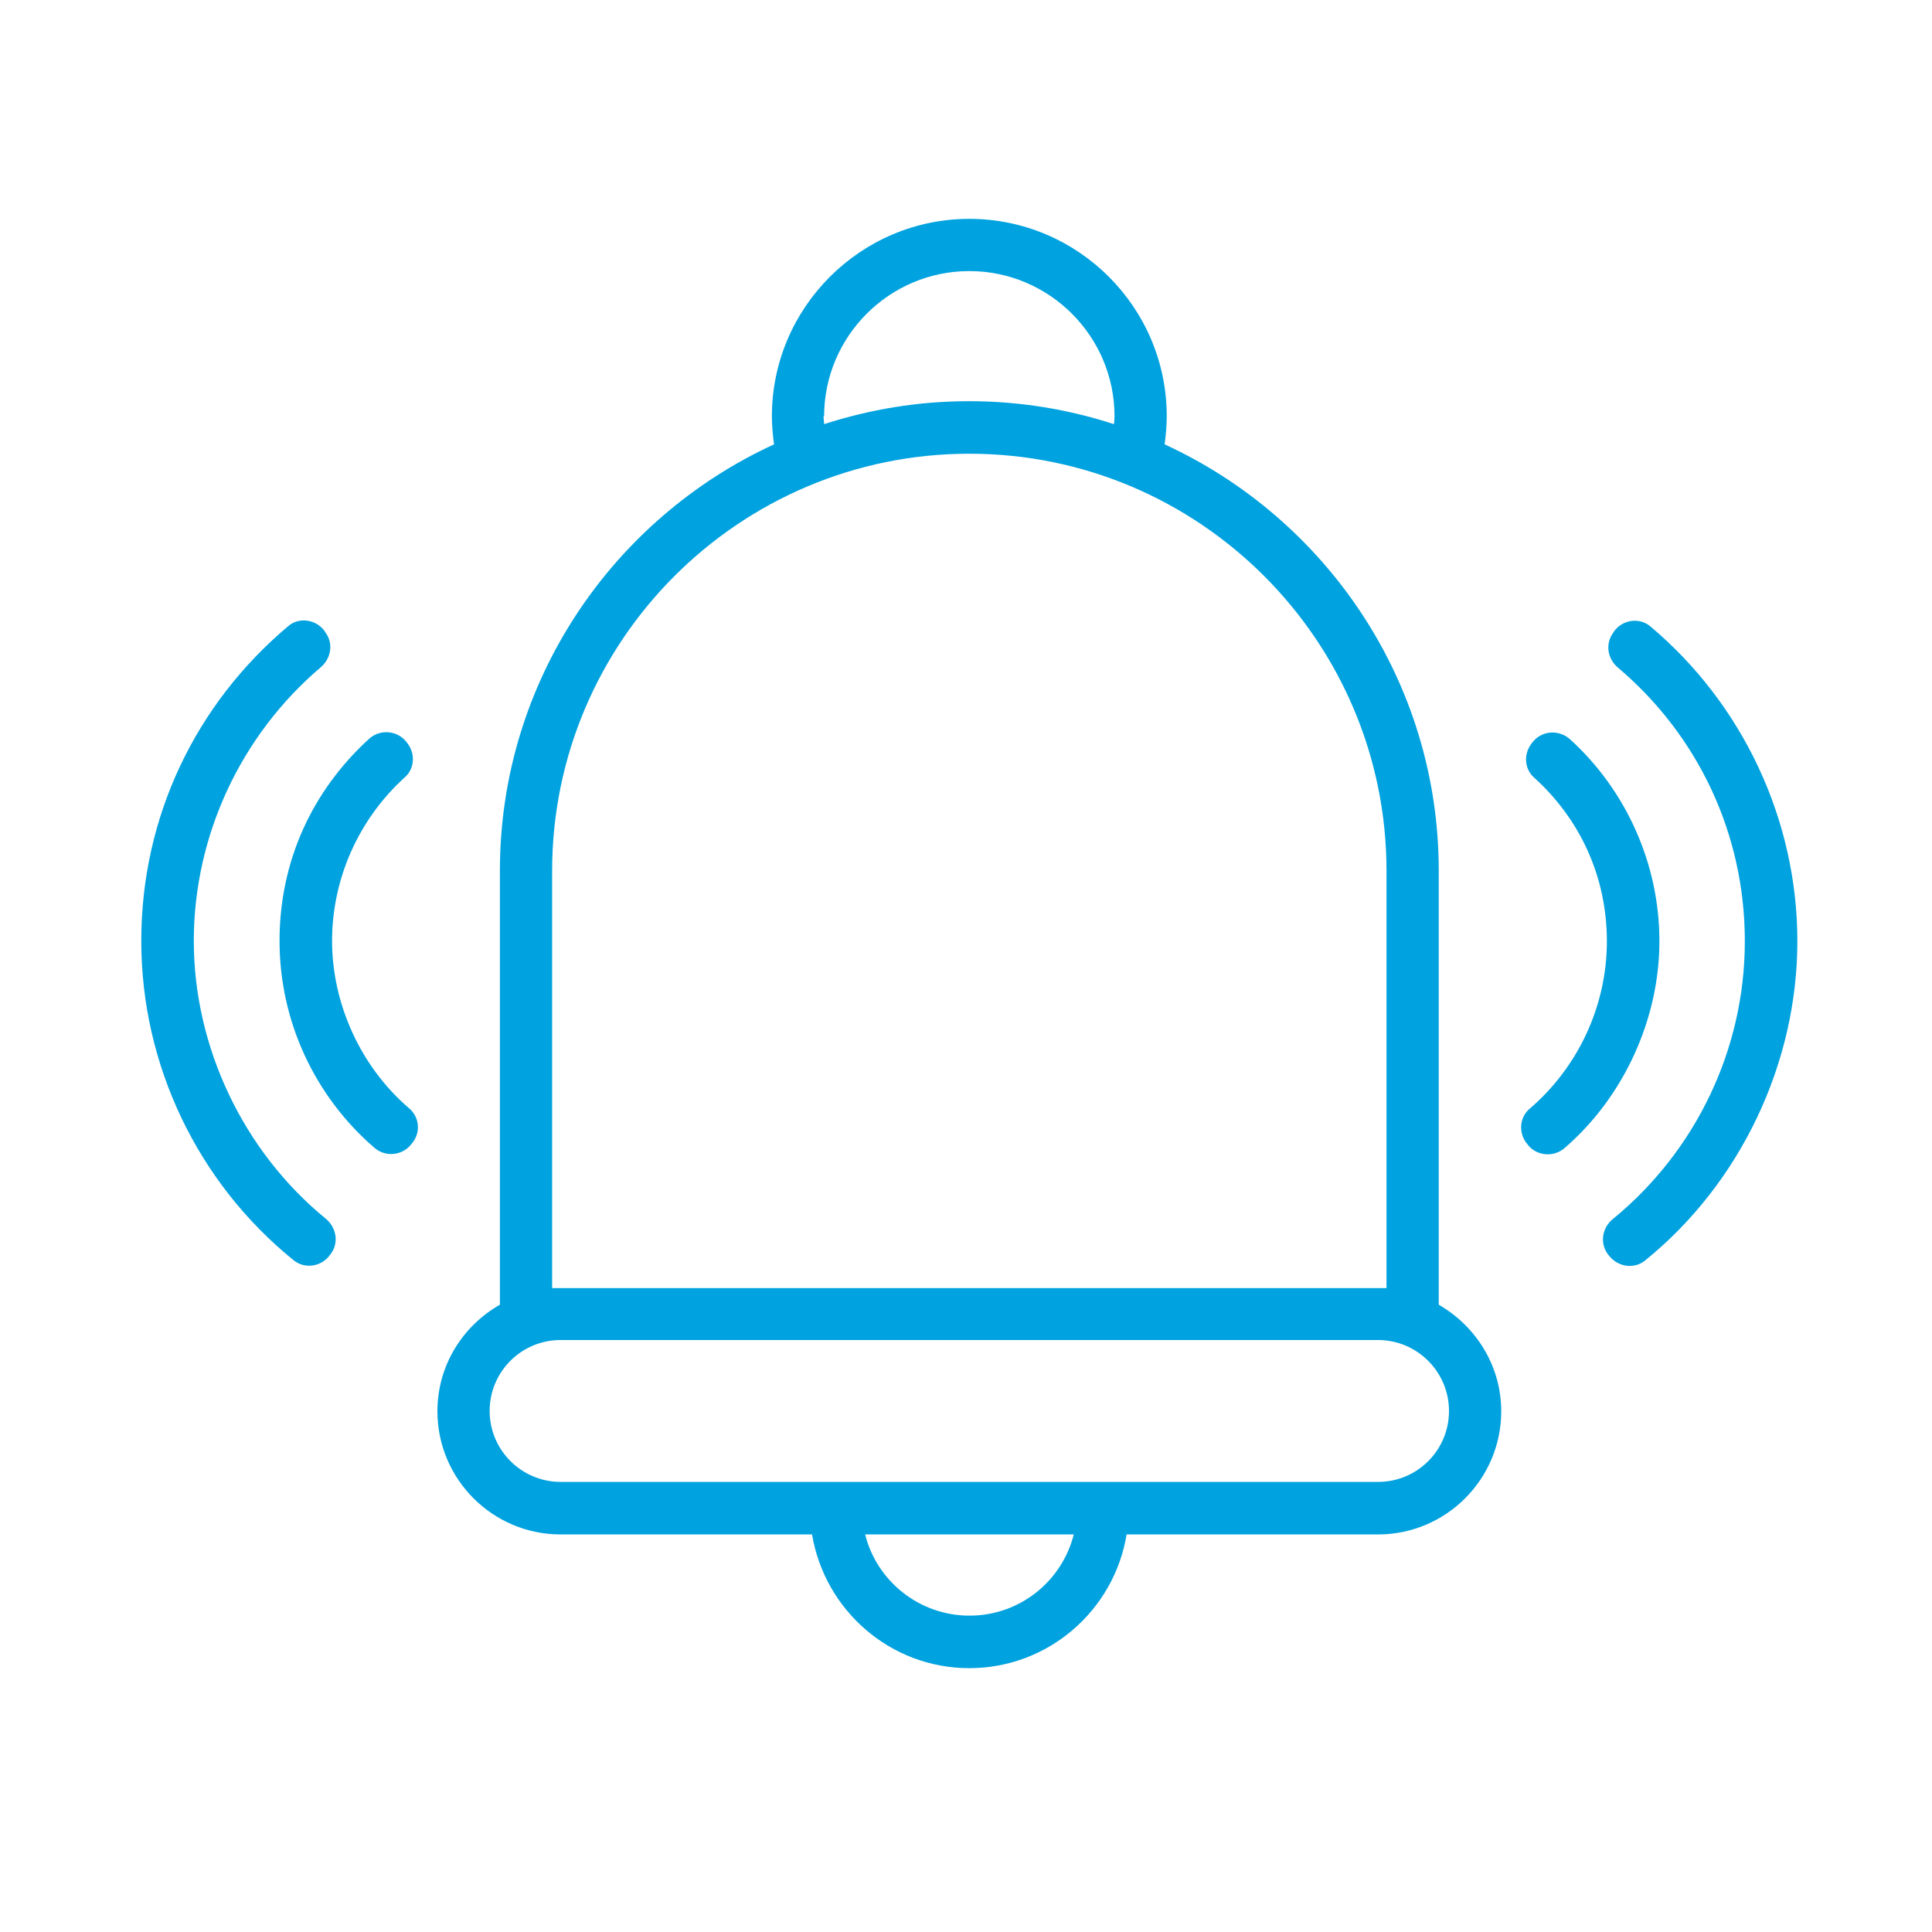 <svg xmlns="http://www.w3.org/2000/svg" id="Expanded" viewBox="0 0 64 64"><defs><style>      .cls-1 {        fill: #00a2df;      }    </style></defs><path class="cls-1" d="M53.28,41.57l-.03-.04c-.26-.37-.17-.87.18-1.15,2.75-2.25,4.37-5.63,4.37-9.2s-1.56-6.83-4.21-9.07c-.34-.29-.42-.78-.15-1.15l.03-.05c.28-.38.83-.47,1.2-.16,3.06,2.57,4.87,6.41,4.87,10.43s-1.87,8.01-5.05,10.58c-.37.3-.92.2-1.2-.18ZM10.93,41.57c-.27.39-.83.48-1.2.18-3.18-2.57-5.05-6.47-5.05-10.58s1.8-7.85,4.87-10.43c.36-.31.92-.22,1.2.16l.03.05c.27.36.19.86-.15,1.15-2.65,2.25-4.21,5.58-4.21,9.07s1.62,6.95,4.37,9.2c.35.29.44.78.18,1.15l-.03.04ZM50.57,37.87l-.03-.04c-.24-.35-.19-.83.13-1.1,1.61-1.38,2.56-3.41,2.56-5.55s-.89-4.05-2.42-5.43c-.31-.28-.34-.76-.09-1.1l.03-.04c.3-.41.88-.46,1.26-.12,1.87,1.7,2.96,4.14,2.96,6.69s-1.16,5.14-3.14,6.85c-.38.33-.97.26-1.25-.15ZM13.65,37.87c-.29.41-.87.48-1.25.15-1.98-1.71-3.14-4.2-3.14-6.85s1.09-4.98,2.96-6.69c.37-.34.96-.29,1.26.12l.03.04c.25.34.22.82-.09,1.1-1.53,1.38-2.42,3.36-2.42,5.43s.94,4.17,2.56,5.55c.32.28.38.75.13,1.1l-.03.04Z"></path><path class="cls-1" d="M47.66,43.22v-14.38c0-6.26-3.73-11.66-9.08-14.12.04-.31.07-.62.07-.93,0-3.61-2.94-6.54-6.54-6.54s-6.54,2.94-6.54,6.54c0,.31.03.62.07.93-5.35,2.46-9.08,7.86-9.08,14.12v14.38c-1.23.7-2.07,2.01-2.07,3.53,0,2.25,1.83,4.08,4.08,4.08h8.33c.42,2.51,2.59,4.43,5.21,4.43s4.8-1.92,5.21-4.43h8.33c2.25,0,4.08-1.83,4.08-4.08,0-1.51-.84-2.82-2.07-3.53ZM27.3,13.79c0-2.65,2.16-4.81,4.81-4.81s4.81,2.16,4.81,4.81c0,.09-.01.17-.02.26-1.51-.49-3.12-.76-4.8-.76s-3.28.27-4.8.76c0-.09-.02-.17-.02-.26ZM18.29,42.67v-13.82c0-7.62,6.2-13.82,13.82-13.82s13.82,6.2,13.82,13.82v13.82h-27.64ZM32.11,53.52c-1.66,0-3.07-1.15-3.45-2.69h6.91c-.39,1.55-1.79,2.69-3.45,2.69ZM45.65,49.09h-27.08c-1.29,0-2.35-1.05-2.35-2.35s1.05-2.35,2.35-2.35h27.08c1.29,0,2.35,1.05,2.35,2.35s-1.05,2.35-2.35,2.35Z"></path></svg>